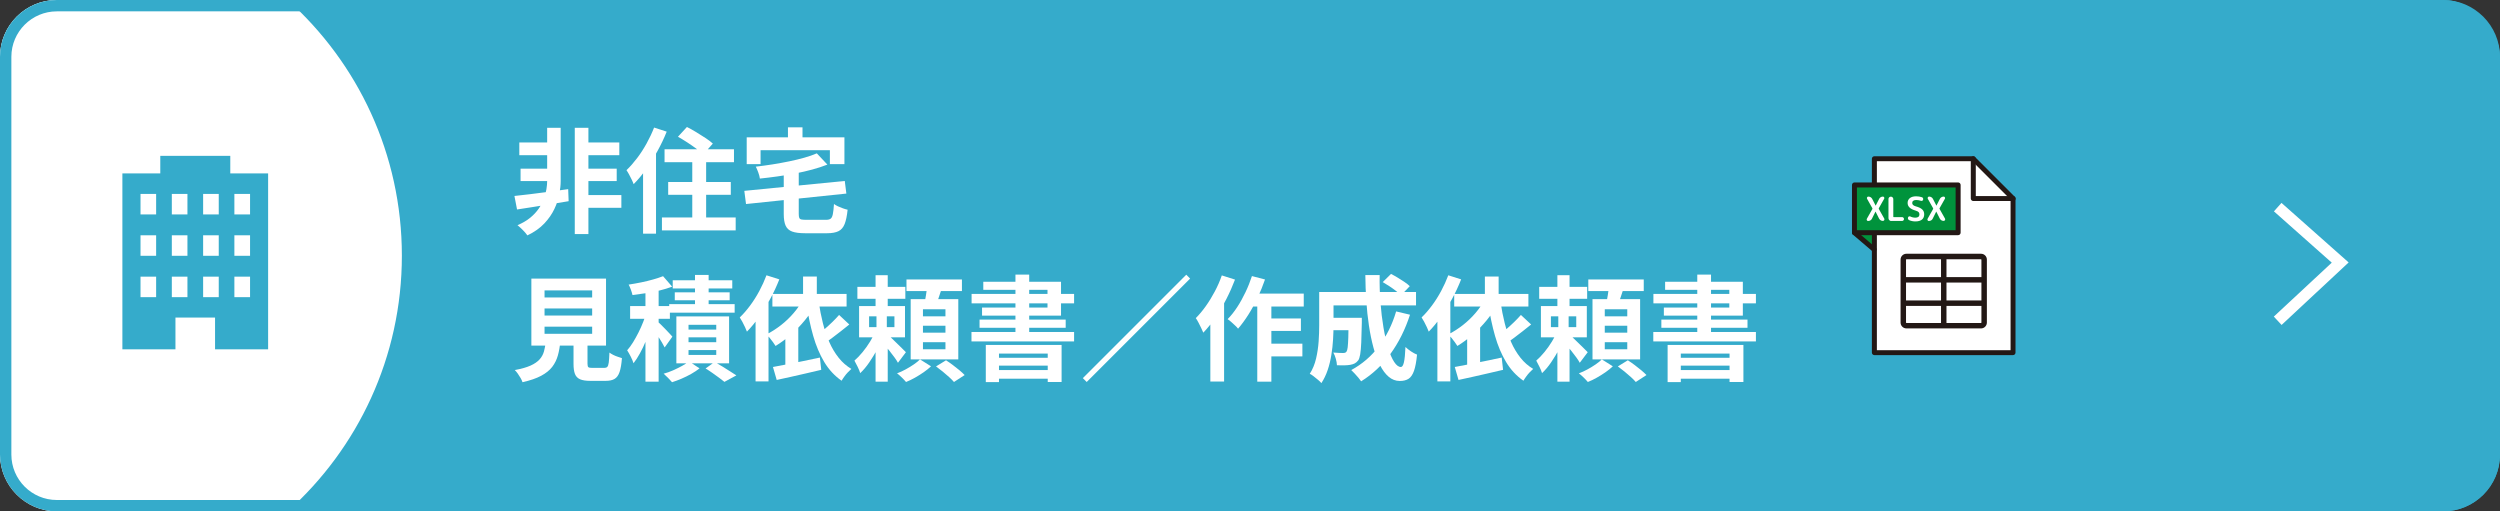 <?xml version="1.0" encoding="UTF-8"?>
<svg id="b" data-name="btn-request__building--xlsx" xmlns="http://www.w3.org/2000/svg" viewBox="0 0 440 90">
  <rect x="0" y="0" width="440" height="90" fill="#333333" stroke="none"/>
  <defs>
    <style>
      .c {
        fill: #231815;
      }

      .d {
        fill: #fff;
      }

      .e {
        fill: #00933c;
      }

      .f {
        fill: #35abcb;
      }
    </style>
  </defs>
  <rect class="f" x="0" width="440" height="90" rx="10" ry="10"/>
  <polygon class="d" points="401.56 57.19 400.19 55.72 410.39 46.23 400.21 37.2 401.54 35.71 413.36 46.19 401.56 57.19"/>
  <g>
    <polygon class="e" points="329.83 43.9 326.39 40.96 329.83 38.21 329.83 43.9"/>
    <g>
      <path class="d" d="M354.3,62.06h-24.41V27.94h16.97c3.45,3.45,5.89,4.78,7.34,6.98.32,1.66.21,4.37.1,7.17v19.98Z"/>
      <path class="c" d="M354.3,62.5h-24.41c-.24,0-.44-.2-.44-.44V27.94c0-.24.2-.44.44-.44h17.4c.12,0,.23.05.31.13l7,7c.08.08.13.19.13.31v27.12c0,.24-.2.44-.44.44ZM330.33,61.63h23.53v-26.51l-6.75-6.75h-16.78v33.25Z"/>
    </g>
    <g>
      <rect class="e" x="326.39" y="32.55" width="18.24" height="8.4"/>
      <path class="c" d="M344.63,41.39h-18.24c-.24,0-.44-.2-.44-.44v-8.4c0-.24.2-.44.44-.44h18.24c.24,0,.44.2.44.44v8.4c0,.24-.2.44-.44.44ZM326.82,40.52h17.37v-7.53h-17.37v7.53Z"/>
    </g>
    <g>
      <line class="d" x1="326.39" y1="40.96" x2="329.83" y2="43.9"/>
      <path class="c" d="M329.83,44.33c-.1,0-.2-.03-.28-.1l-3.45-2.94c-.18-.16-.2-.43-.05-.62.16-.18.43-.21.62-.05l3.45,2.94c.18.16.2.43.05.62-.09.1-.21.15-.33.15Z"/>
    </g>
    <path class="c" d="M354.3,35.38h-7c-.24,0-.44-.2-.44-.44v-7c0-.24.2-.44.44-.44s.44.2.44.44v6.57h6.57c.24,0,.44.2.44.44s-.2.44-.44.44Z"/>
    <g>
      <path class="d" d="M328.8,38.9c-.1,0-.18-.04-.23-.13-.05-.09-.05-.18,0-.27l.97-1.72s.02-.08,0-.12l-.93-1.66c-.05-.09-.05-.18,0-.27.05-.09.13-.13.23-.13.14,0,.27.04.39.11.12.07.21.17.28.3l.61,1.19s0,0,0,0,0,0,0,0l.61-1.2c.06-.12.15-.22.27-.29.12-.07.25-.11.39-.11.1,0,.17.04.22.13.05.09.05.17,0,.26l-.94,1.66s-.02.08,0,.12l.96,1.7c.05.09.05.18,0,.27-.05.09-.13.14-.24.14-.14,0-.28-.04-.4-.11-.12-.08-.22-.18-.28-.31l-.62-1.23s0,0,0,0,0,0,0,0l-.62,1.25c-.06.13-.15.23-.27.3-.12.07-.25.11-.39.11Z"/>
      <path class="d" d="M332.87,38.9c-.14,0-.25-.05-.35-.15-.1-.1-.15-.22-.15-.35v-3.37c0-.12.04-.22.12-.3.08-.08.18-.12.3-.12s.22.04.3.12c.08.08.13.18.13.3v3.11s.02.07.06.07h1.48c.09,0,.17.03.24.1.07.07.1.15.1.24s-.03.17-.1.24c-.07.07-.15.1-.24.1h-1.9Z"/>
      <path class="d" d="M337.17,37.07c-.5-.14-.87-.33-1.09-.55-.23-.22-.34-.49-.34-.8,0-.35.13-.63.39-.85.26-.21.63-.32,1.1-.32.35,0,.69.05,1.03.16.09.03.15.08.19.17s.05.17.02.27c-.02.08-.07.14-.15.18-.08.04-.16.04-.24.01-.27-.09-.55-.14-.84-.14-.22,0-.39.05-.51.14-.12.09-.18.22-.18.38,0,.28.2.47.61.59.55.15.94.34,1.16.56.23.22.34.5.34.85,0,.4-.13.71-.4.93-.27.21-.65.32-1.16.32-.37,0-.73-.07-1.08-.22-.09-.04-.16-.11-.2-.2-.04-.09-.04-.19,0-.29.03-.08.08-.14.16-.17.08-.03.16-.02.24.01.28.14.58.21.89.21.23,0,.41-.05.53-.15.12-.1.18-.24.18-.43,0-.16-.05-.3-.14-.4-.1-.1-.27-.19-.52-.26Z"/>
      <path class="d" d="M339.49,38.9c-.1,0-.18-.04-.23-.13-.05-.09-.05-.18,0-.27l.97-1.72s.02-.08,0-.12l-.93-1.66c-.05-.09-.05-.18,0-.27.05-.09.13-.13.23-.13.14,0,.27.04.39.11.12.07.21.17.28.3l.61,1.19s0,0,0,0,0,0,0,0l.61-1.2c.06-.12.15-.22.27-.29.12-.07.25-.11.39-.11.1,0,.17.04.22.13.05.09.05.17,0,.26l-.94,1.66s-.02.08,0,.12l.96,1.7c.05.09.05.18,0,.27-.05.09-.13.14-.24.14-.14,0-.28-.04-.4-.11-.12-.08-.22-.18-.28-.31l-.62-1.23s0,0,0,0,0,0,0,0l-.62,1.25c-.06.13-.15.23-.27.3-.12.07-.25.11-.39.11Z"/>
    </g>
    <g>
      <path class="c" d="M348.66,57.8h-13.13c-.57,0-1.03-.46-1.03-1.03v-11.08c0-.57.46-1.03,1.03-1.03h13.13c.57,0,1.03.46,1.03,1.03v11.08c0,.57-.46,1.03-1.03,1.03ZM335.53,45.63s-.07.03-.07.07v11.08s.03.07.07.07h13.13s.07-.03.07-.07v-11.08s-.03-.07-.07-.07h-13.13Z"/>
      <rect class="c" x="335.05" y="52.88" width="14.09" height=".96"/>
      <rect class="c" x="335.05" y="48.77" width="14.09" height=".96"/>
      <rect class="c" x="341.62" y="45.08" width=".96" height="12.45"/>
    </g>
  </g>
  <path class="d" d="M0,10v70C0,85.5,4.5,90,10,90h40.63c12.34-11.07,20.1-27.12,20.1-45S62.97,11.07,50.63,0H10C4.5,0,0,4.5,0,10Z"/>
  <path class="f" d="M40.53,30.52v-3.09h-12.32v3.09h-6.67v30.96h9.34v-5.59h6.97v5.59h9.34v-30.96h-6.67ZM27.48,52.3h-2.75v-3.61h2.75v3.61ZM27.48,45.02h-2.75v-3.61h2.75v3.61ZM27.48,37.74h-2.75v-3.61h2.75v3.61ZM32.99,52.3h-2.75v-3.61h2.75v3.61h0ZM32.99,45.02h-2.75v-3.61h2.75v3.61h0ZM32.99,37.74h-2.75v-3.61h2.75v3.61h0ZM38.5,52.3h-2.75v-3.61h2.75v3.61ZM38.5,45.02h-2.75v-3.61h2.75v3.61ZM38.5,37.74h-2.75v-3.61h2.75v3.61ZM44.01,52.3h-2.76v-3.61h2.76v3.61ZM44.01,45.02h-2.76v-3.61h2.76v3.61ZM44.01,37.74h-2.76v-3.61h2.76v3.61Z"/>
  <path class="f" d="M430,2c4.41,0,8,3.59,8,8v70c0,4.41-3.59,8-8,8H10c-4.41,0-8-3.59-8-8V10C2,5.59,5.59,2,10,2h420M430,0H10C4.5,0,0,4.5,0,10v70c0,5.5,4.5,10,10,10h420c5.5,0,10-4.5,10-10V10C440,4.5,435.5,0,430,0h0Z"/>
  <g>
    <path class="d" d="M90.54,34.49c.79-.08,1.7-.18,2.73-.31,1.03-.13,2.13-.27,3.28-.42s2.3-.31,3.45-.47l.08,2.12c-1.07.17-2.14.35-3.21.53-1.07.18-2.11.35-3.11.5-1,.15-1.92.3-2.76.43l-.46-2.38ZM96.3,22.49h2.38v9.38c0,.68-.08,1.45-.24,2.3-.16.85-.45,1.72-.87,2.61-.42.89-1.01,1.74-1.77,2.55-.76.81-1.75,1.51-2.98,2.1-.2-.29-.47-.61-.8-.94-.33-.33-.65-.62-.94-.86.88-.37,1.63-.81,2.24-1.31s1.11-1.04,1.5-1.61c.39-.57.69-1.15.9-1.73.21-.58.36-1.14.45-1.68.09-.54.13-1.02.13-1.43v-9.38ZM91.4,25.07h6.06v2.24h-6.06v-2.24ZM91.62,29.69h5.72v2.18h-5.72v-2.18ZM101.16,22.49h2.4v18.7h-2.4v-18.7ZM102.24,29.69h6.3v2.18h-6.3v-2.18ZM102.38,34.33h6.98v2.24h-6.98v-2.24ZM102.4,25.07h6.6v2.24h-6.6v-2.24Z"/>
    <path class="d" d="M115.12,22.45l2.22.72c-.45,1.13-.99,2.26-1.61,3.39-.62,1.13-1.29,2.19-2,3.2-.71,1.01-1.45,1.89-2.21,2.65-.07-.2-.17-.45-.32-.76-.15-.31-.31-.62-.48-.94-.17-.32-.33-.57-.46-.76.64-.61,1.26-1.32,1.87-2.12.61-.8,1.16-1.66,1.67-2.58.51-.92.95-1.85,1.32-2.8ZM113.18,27.97l2.28-2.28v15.44h-2.28v-13.16ZM116.5,38.27h12.98v2.28h-12.98v-2.28ZM116.96,26.27h12.22v2.28h-12.22v-2.28ZM117.6,32.03h11.02v2.26h-11.02v-2.26ZM119.32,24.07l1.58-1.72c.51.25,1.05.55,1.62.9s1.12.69,1.65,1.04c.53.35.96.67,1.29.98l-1.7,1.92c-.29-.31-.69-.65-1.2-1.02-.51-.37-1.05-.75-1.62-1.12-.57-.37-1.11-.7-1.62-.98ZM121.84,26.97h2.44v12.76h-2.44v-12.76Z"/>
    <path class="d" d="M131,33.59l17.68-1.74.28,2.22-17.66,1.84-.3-2.32ZM131.42,24.17h17.2v4.72h-2.56v-2.46h-12.2v2.46h-2.44v-4.72ZM143.76,26.99l1.86,1.98c-.81.32-1.7.61-2.66.87-.96.26-1.96.49-2.99.69-1.03.2-2.08.37-3.13.52-1.05.15-2.09.27-3.1.38-.04-.31-.13-.66-.28-1.07-.15-.41-.29-.75-.44-1.03.97-.11,1.96-.24,2.96-.4,1-.16,1.97-.34,2.91-.53.94-.19,1.82-.41,2.65-.64.83-.23,1.57-.49,2.22-.77ZM137.94,30.07h2.64v7.58c0,.31.03.54.09.69.06.15.19.25.39.29s.5.06.9.06h3.42c.36,0,.63-.07.81-.2.18-.13.31-.4.39-.8.08-.4.15-.99.2-1.78.19.13.42.27.7.4.28.13.57.25.88.36.31.11.58.19.82.24-.11,1.07-.28,1.9-.52,2.51-.24.61-.6,1.03-1.09,1.27-.49.24-1.16.36-2.01.36h-3.86c-.99,0-1.75-.1-2.29-.3-.54-.2-.92-.55-1.14-1.04-.22-.49-.33-1.17-.33-2.02v-7.62ZM138.68,22.41h2.56v3.64h-2.56v-3.64Z"/>
    <path class="d" d="M96.06,60.05h2.56c-.08.91-.22,1.74-.43,2.49-.21.75-.54,1.43-1,2.03-.46.6-1.11,1.12-1.95,1.57-.84.45-1.93.82-3.28,1.13-.07-.23-.18-.47-.33-.73s-.32-.52-.5-.78c-.18-.26-.36-.47-.53-.63,1.16-.21,2.09-.48,2.78-.79.69-.31,1.22-.68,1.59-1.09.37-.41.62-.88.77-1.41.15-.53.25-1.12.32-1.79ZM93.52,49.03h13.14v11.8h-13.14v-11.8ZM95.84,51.11v1.24h8.38v-1.24h-8.38ZM95.84,54.29v1.24h8.38v-1.24h-8.38ZM95.84,57.49v1.26h8.38v-1.26h-8.38ZM100.94,59.23h2.46v4.78c0,.32.05.52.15.61.1.09.34.13.71.13h2.1c.23,0,.4-.06.52-.18.12-.12.21-.37.26-.76.05-.39.09-.97.12-1.76.17.13.39.27.65.4.26.13.53.25.82.34.29.09.53.17.73.24-.08,1.05-.22,1.87-.42,2.45-.2.58-.49.98-.88,1.21-.39.23-.91.34-1.58.34h-2.66c-.79,0-1.4-.09-1.83-.28-.43-.19-.73-.5-.9-.94-.17-.44-.25-1.03-.25-1.78v-4.8Z"/>
    <path class="d" d="M113.8,54.93l1.4.6c-.2.72-.43,1.47-.69,2.24-.26.77-.55,1.54-.86,2.29-.31.75-.65,1.46-1.02,2.13-.37.67-.74,1.25-1.13,1.74-.11-.35-.27-.74-.49-1.17s-.43-.8-.63-1.11c.36-.4.71-.87,1.04-1.41.33-.54.65-1.12.96-1.73s.58-1.23.82-1.84c.24-.61.44-1.19.6-1.74ZM116.7,48.61l1.6,1.84c-.67.25-1.4.48-2.19.67-.79.19-1.6.35-2.42.48-.82.13-1.61.24-2.37.33-.05-.25-.15-.56-.28-.93-.13-.37-.27-.67-.4-.91.73-.11,1.47-.24,2.2-.39.73-.15,1.43-.32,2.1-.51.67-.19,1.25-.38,1.76-.58ZM110.9,53.87h7v2.24h-7v-2.24ZM113.6,50.27h2.32v16.9h-2.32v-16.9ZM115.74,56.59c.12.09.3.26.55.51.25.25.51.52.8.81.29.29.54.56.77.81.23.25.39.42.48.53l-1.36,1.9c-.12-.25-.28-.54-.47-.86-.19-.32-.4-.65-.62-1-.22-.35-.44-.68-.65-.99-.21-.31-.4-.57-.56-.77l1.06-.94ZM121.26,63.61l1.86,1.22c-.4.32-.87.64-1.42.95-.55.31-1.12.6-1.71.85-.59.25-1.16.47-1.71.64-.17-.21-.4-.46-.69-.75-.29-.29-.55-.54-.79-.75.55-.15,1.1-.34,1.66-.59.56-.25,1.09-.51,1.58-.78.49-.27.9-.54,1.22-.79ZM117.78,53.53h11.52v1.5h-11.52v-1.5ZM118.4,49.33h10.48v1.44h-10.48v-1.44ZM118.76,51.45h9.66v1.4h-9.66v-1.4ZM119.04,55.69h9.28v8.26h-9.28v-8.26ZM121.18,57.17v.84h4.88v-.84h-4.88ZM121.18,59.37v.86h4.88v-.86h-4.88ZM121.18,61.61v.86h4.88v-.86h-4.88ZM122.32,48.39h2.4v6.4h-2.4v-6.4ZM124.18,64.85l1.6-1.14c.44.24.9.51,1.37.8.47.29.92.58,1.35.85s.79.51,1.1.71l-2.1,1.14c-.24-.2-.55-.44-.92-.71-.37-.27-.77-.56-1.18-.85s-.82-.56-1.22-.8Z"/>
    <path class="d" d="M134.9,48.45l2.26.72c-.44,1.12-.96,2.25-1.57,3.38-.61,1.13-1.26,2.2-1.96,3.19-.7.99-1.42,1.87-2.17,2.63-.07-.2-.18-.46-.33-.78s-.31-.64-.48-.96-.32-.57-.45-.76c.63-.6,1.23-1.3,1.82-2.09.59-.79,1.13-1.65,1.62-2.56.49-.91.91-1.84,1.26-2.77ZM132.98,53.97l2.28-2.28v15.44h-2.28v-13.16ZM141.36,52.65l2.28.76c-.55,1.03-1.2,2-1.96,2.93-.76.93-1.58,1.78-2.47,2.55-.89.77-1.79,1.44-2.71,2-.11-.17-.25-.39-.44-.65s-.38-.52-.59-.77c-.21-.25-.39-.46-.55-.62.88-.45,1.73-1,2.54-1.63.81-.63,1.55-1.34,2.22-2.12s1.23-1.6,1.68-2.45ZM135.94,51.73h13.06v2.22h-13.06v-2.22ZM136.04,64.59c.71-.13,1.51-.29,2.41-.46.9-.17,1.85-.36,2.86-.57,1.01-.21,2-.42,2.99-.63l.24,2.16c-.91.21-1.82.43-2.74.64-.92.21-1.81.42-2.68.61-.87.19-1.67.37-2.42.53l-.66-2.28ZM138.22,58.45l2.28-2.28v9.08h-2.28v-6.8ZM141.34,48.67h2.42v4.28h-2.42v-4.28ZM144.1,53.17c.19,1.28.43,2.52.73,3.71.3,1.19.68,2.3,1.13,3.33.45,1.03,1,1.94,1.64,2.75.64.81,1.39,1.46,2.24,1.97-.19.16-.39.36-.61.59-.22.23-.43.48-.62.75-.19.27-.36.51-.49.74-1.24-.87-2.26-1.97-3.06-3.31-.8-1.34-1.45-2.87-1.94-4.6-.49-1.73-.89-3.6-1.18-5.61l2.16-.32ZM147.68,55.43l1.8,1.68c-.48.39-.97.78-1.48,1.18-.51.4-1.01.78-1.5,1.15-.49.37-.95.69-1.38.97l-1.34-1.42c.41-.29.86-.64,1.33-1.05.47-.41.94-.83,1.4-1.28.46-.45.85-.86,1.17-1.23Z"/>
    <path class="d" d="M154.1,58.25l1.48.72c-.31.77-.68,1.58-1.13,2.41-.45.83-.93,1.63-1.45,2.39-.52.76-1.05,1.39-1.6,1.9-.09-.32-.25-.69-.46-1.12-.21-.43-.4-.79-.56-1.08.47-.4.94-.9,1.43-1.49s.93-1.22,1.33-1.87c.4-.65.72-1.27.96-1.86ZM150.9,50.49h8.44v2.1h-8.44v-2.1ZM151.2,53.87h8.08v5.5h-8.08v-5.5ZM152.96,55.67v1.9h4.46v-1.9h-4.46ZM154.1,48.43h2.14v6.62h-2.14v-6.62ZM154.26,54.93h1.82v3.72h.16v8.52h-2.14v-8.52h.16v-3.72ZM156.14,58.83c.16.12.4.33.71.62.31.29.64.61.99.96.35.35.67.66.97.95.3.29.51.5.63.63l-1.4,1.86c-.15-.28-.35-.6-.62-.96s-.55-.73-.85-1.11c-.3-.38-.59-.74-.87-1.08-.28-.34-.52-.62-.72-.85l1.16-1.02ZM161.92,63.25l1.94,1.22c-.36.35-.79.69-1.29,1.04-.5.35-1.02.67-1.55.97-.53.3-1.05.55-1.56.75-.19-.23-.43-.49-.73-.78-.3-.29-.58-.54-.85-.74.51-.19,1.01-.42,1.52-.7.51-.28.99-.57,1.44-.88.45-.31.81-.6,1.08-.88ZM159.54,49.19h9.76v2.04h-9.76v-2.04ZM160.28,52.65h8.38v10.6h-8.38v-10.6ZM162.44,54.43v1.24h3.96v-1.24h-3.96ZM162.44,57.33v1.22h3.96v-1.22h-3.96ZM162.44,60.23v1.24h3.96v-1.24h-3.96ZM163.18,50.31l2.62.3c-.2.61-.4,1.22-.6,1.81-.2.59-.38,1.1-.54,1.53l-2-.38c.11-.47.21-1,.31-1.61s.17-1.16.21-1.65ZM164.74,64.49l1.76-1.08c.37.24.77.51,1.18.82.41.31.81.62,1.18.93.37.31.68.6.92.85l-1.88,1.22c-.21-.25-.5-.54-.85-.86s-.73-.65-1.14-.98c-.41-.33-.8-.63-1.17-.9Z"/>
    <path class="d" d="M170.98,58.43h18.06v1.66h-18.06v-1.66ZM171,51.73h18.04v1.66h-18.04v-1.66ZM172.4,56.25h15.16v1.44h-15.16v-1.44ZM173.06,49.59h13.68v5.96h-13.9v-1.42h11.52v-3.12h-11.3v-1.42ZM173.5,60.71h13.34v6.52h-2.44v-5h-8.58v5.02h-2.32v-6.54ZM174.72,62.97h10.54v1.38h-10.54v-1.38ZM174.72,65.13h10.54v1.52h-10.54v-1.52ZM178.72,48.33h2.42v11.18h-2.42v-11.18Z"/>
    <path class="d" d="M208.78,48.35l.68.68-18.2,18.2-.68-.68,18.2-18.2Z"/>
    <path class="d" d="M215.04,48.47l2.32.74c-.43,1.13-.93,2.27-1.52,3.42-.59,1.15-1.23,2.23-1.92,3.25s-1.41,1.91-2.14,2.67c-.08-.2-.2-.46-.35-.78-.15-.32-.32-.65-.49-.98-.17-.33-.33-.6-.48-.8.61-.61,1.2-1.32,1.77-2.12s1.09-1.66,1.58-2.58c.49-.92.9-1.86,1.23-2.82ZM213.02,54.01l2.42-2.42v15.56h-2.42v-13.14ZM220.34,48.59l2.3.6c-.37,1.08-.81,2.15-1.31,3.22-.5,1.07-1.04,2.06-1.63,2.99-.59.93-1.19,1.74-1.8,2.45-.12-.16-.29-.35-.52-.56-.23-.21-.46-.42-.69-.63-.23-.21-.44-.37-.63-.49.6-.6,1.16-1.31,1.69-2.12.53-.81,1.01-1.69,1.46-2.63.45-.94.82-1.88,1.13-2.83ZM219.88,51.67h9.58v2.28h-10.72l1.14-2.28ZM221.28,52.43h2.48v14.74h-2.48v-14.74ZM222.48,60.49h6.74v2.24h-6.74v-2.24ZM222.5,56.05h6.46v2.2h-6.46v-2.2Z"/>
    <path class="d" d="M232.18,51.39h2.52v5.9c0,.75-.03,1.56-.08,2.45-.05.89-.15,1.79-.3,2.72-.15.93-.36,1.82-.65,2.67-.29.85-.66,1.62-1.11,2.3-.13-.17-.33-.37-.59-.58-.26-.21-.52-.42-.78-.63-.26-.21-.48-.35-.67-.43.51-.8.88-1.7,1.11-2.69.23-.99.38-2,.45-3.01.07-1.01.1-1.95.1-2.82v-5.88ZM233.66,55.93h4.62v2.18h-4.62v-2.18ZM233.78,51.39h15.44v2.36h-15.44v-2.36ZM237.36,55.93h2.32v.88c-.03,1.41-.06,2.57-.1,3.47-.04.9-.1,1.6-.19,2.1s-.2.85-.35,1.05c-.2.25-.41.43-.63.54-.22.11-.48.19-.77.24-.27.05-.6.08-1.01.09-.41,0-.85,0-1.33-.01-.01-.35-.08-.73-.2-1.16-.12-.43-.27-.79-.44-1.08.36.03.7.05,1.01.06.31.01.55.02.71.02.13,0,.25-.02.35-.05.1-.03.18-.1.25-.19.09-.12.16-.37.21-.75s.08-.96.11-1.74c.03-.78.05-1.82.06-3.11v-.36ZM245.72,54.81l2.44.58c-.84,2.6-1.99,4.9-3.44,6.89-1.45,1.99-3.17,3.6-5.16,4.83-.11-.17-.27-.38-.48-.63-.21-.25-.43-.49-.66-.74-.23-.25-.43-.45-.6-.61,1.92-1.04,3.55-2.44,4.88-4.21,1.33-1.77,2.34-3.8,3.02-6.11ZM240.3,48.41h2.52c-.03,1.64.02,3.25.14,4.82s.3,3.04.53,4.41c.23,1.37.51,2.57.83,3.62.32,1.05.67,1.86,1.06,2.45.39.59.78.88,1.18.88.23,0,.4-.27.53-.82.13-.55.22-1.45.27-2.7.28.27.61.53.99.78.38.25.73.44,1.05.56-.12,1.24-.3,2.2-.54,2.87-.24.67-.56,1.14-.96,1.39-.4.25-.91.38-1.54.38-.72,0-1.37-.25-1.95-.74-.58-.49-1.09-1.18-1.54-2.06-.45-.88-.83-1.91-1.15-3.1-.32-1.19-.58-2.47-.79-3.86-.21-1.39-.36-2.83-.46-4.33s-.16-3.02-.17-4.55ZM243.36,49.65l1.46-1.44c.37.19.77.41,1.18.66.41.25.81.51,1.19.76.38.25.69.5.93.74l-1.54,1.6c-.23-.23-.52-.48-.88-.76-.36-.28-.75-.56-1.16-.83-.41-.27-.81-.52-1.18-.73Z"/>
    <path class="d" d="M254.9,48.45l2.26.72c-.44,1.12-.96,2.25-1.57,3.38-.61,1.13-1.26,2.2-1.96,3.19-.7.99-1.42,1.87-2.17,2.63-.07-.2-.18-.46-.33-.78s-.31-.64-.48-.96-.32-.57-.45-.76c.63-.6,1.23-1.3,1.82-2.09.59-.79,1.13-1.65,1.62-2.56.49-.91.91-1.84,1.26-2.77ZM252.98,53.97l2.28-2.28v15.44h-2.28v-13.16ZM261.36,52.65l2.28.76c-.55,1.03-1.2,2-1.96,2.93-.76.93-1.58,1.78-2.47,2.55-.89.77-1.79,1.44-2.71,2-.11-.17-.25-.39-.44-.65s-.38-.52-.59-.77c-.21-.25-.39-.46-.55-.62.88-.45,1.73-1,2.54-1.63.81-.63,1.55-1.34,2.22-2.12s1.23-1.6,1.68-2.45ZM255.94,51.73h13.06v2.22h-13.06v-2.22ZM256.04,64.59c.71-.13,1.51-.29,2.41-.46.9-.17,1.85-.36,2.86-.57,1.01-.21,2-.42,2.99-.63l.24,2.16c-.91.21-1.82.43-2.74.64-.92.21-1.81.42-2.68.61-.87.19-1.67.37-2.42.53l-.66-2.28ZM258.22,58.45l2.28-2.28v9.08h-2.28v-6.8ZM261.34,48.67h2.42v4.28h-2.42v-4.28ZM264.1,53.17c.19,1.28.43,2.52.73,3.71.3,1.19.68,2.3,1.13,3.33.45,1.03,1,1.94,1.64,2.75.64.81,1.39,1.46,2.24,1.97-.19.16-.39.36-.61.59-.22.23-.43.48-.62.75-.19.27-.36.51-.49.74-1.24-.87-2.26-1.97-3.06-3.31-.8-1.34-1.45-2.87-1.94-4.6-.49-1.73-.89-3.6-1.18-5.61l2.16-.32ZM267.68,55.43l1.8,1.68c-.48.39-.97.78-1.48,1.18-.51.4-1.01.78-1.5,1.15-.49.37-.95.69-1.38.97l-1.34-1.42c.41-.29.86-.64,1.33-1.05.47-.41.94-.83,1.4-1.28.46-.45.85-.86,1.17-1.23Z"/>
    <path class="d" d="M274.1,58.25l1.48.72c-.31.77-.68,1.58-1.13,2.41-.45.83-.93,1.63-1.45,2.39-.52.76-1.05,1.39-1.6,1.9-.09-.32-.25-.69-.46-1.12-.21-.43-.4-.79-.56-1.08.47-.4.94-.9,1.43-1.49s.93-1.22,1.33-1.87c.4-.65.72-1.27.96-1.86ZM270.9,50.49h8.44v2.1h-8.44v-2.1ZM271.2,53.87h8.08v5.5h-8.08v-5.5ZM272.96,55.67v1.9h4.46v-1.9h-4.46ZM274.1,48.43h2.14v6.62h-2.14v-6.62ZM274.26,54.93h1.82v3.72h.16v8.52h-2.14v-8.52h.16v-3.72ZM276.14,58.83c.16.12.4.33.71.62.31.29.64.61.99.96.35.35.67.66.97.95.3.29.51.5.63.63l-1.4,1.86c-.15-.28-.35-.6-.62-.96s-.55-.73-.85-1.11c-.3-.38-.59-.74-.87-1.08-.28-.34-.52-.62-.72-.85l1.16-1.02ZM281.92,63.25l1.94,1.22c-.36.35-.79.69-1.29,1.04-.5.35-1.02.67-1.55.97-.53.3-1.05.55-1.56.75-.19-.23-.43-.49-.73-.78-.3-.29-.58-.54-.85-.74.51-.19,1.01-.42,1.52-.7.51-.28.99-.57,1.44-.88.45-.31.81-.6,1.08-.88ZM279.54,49.19h9.76v2.04h-9.76v-2.04ZM280.28,52.65h8.38v10.6h-8.38v-10.6ZM282.44,54.43v1.24h3.96v-1.24h-3.96ZM282.44,57.33v1.22h3.96v-1.22h-3.96ZM282.44,60.23v1.24h3.96v-1.24h-3.96ZM283.18,50.31l2.62.3c-.2.61-.4,1.22-.6,1.81-.2.59-.38,1.1-.54,1.53l-2-.38c.11-.47.21-1,.31-1.61s.17-1.16.21-1.65ZM284.74,64.49l1.76-1.08c.37.24.77.51,1.18.82.41.31.81.62,1.18.93.37.31.68.6.92.85l-1.88,1.22c-.21-.25-.5-.54-.85-.86s-.73-.65-1.14-.98c-.41-.33-.8-.63-1.17-.9Z"/>
    <path class="d" d="M290.98,58.43h18.06v1.66h-18.06v-1.66ZM291,51.73h18.04v1.66h-18.04v-1.66ZM292.4,56.25h15.16v1.44h-15.16v-1.44ZM293.06,49.59h13.68v5.96h-13.9v-1.42h11.52v-3.12h-11.3v-1.42ZM293.5,60.71h13.34v6.52h-2.44v-5h-8.58v5.02h-2.32v-6.54ZM294.72,62.97h10.54v1.38h-10.54v-1.38ZM294.72,65.13h10.54v1.52h-10.54v-1.52ZM298.72,48.33h2.42v11.18h-2.42v-11.18Z"/>
  </g>
</svg>